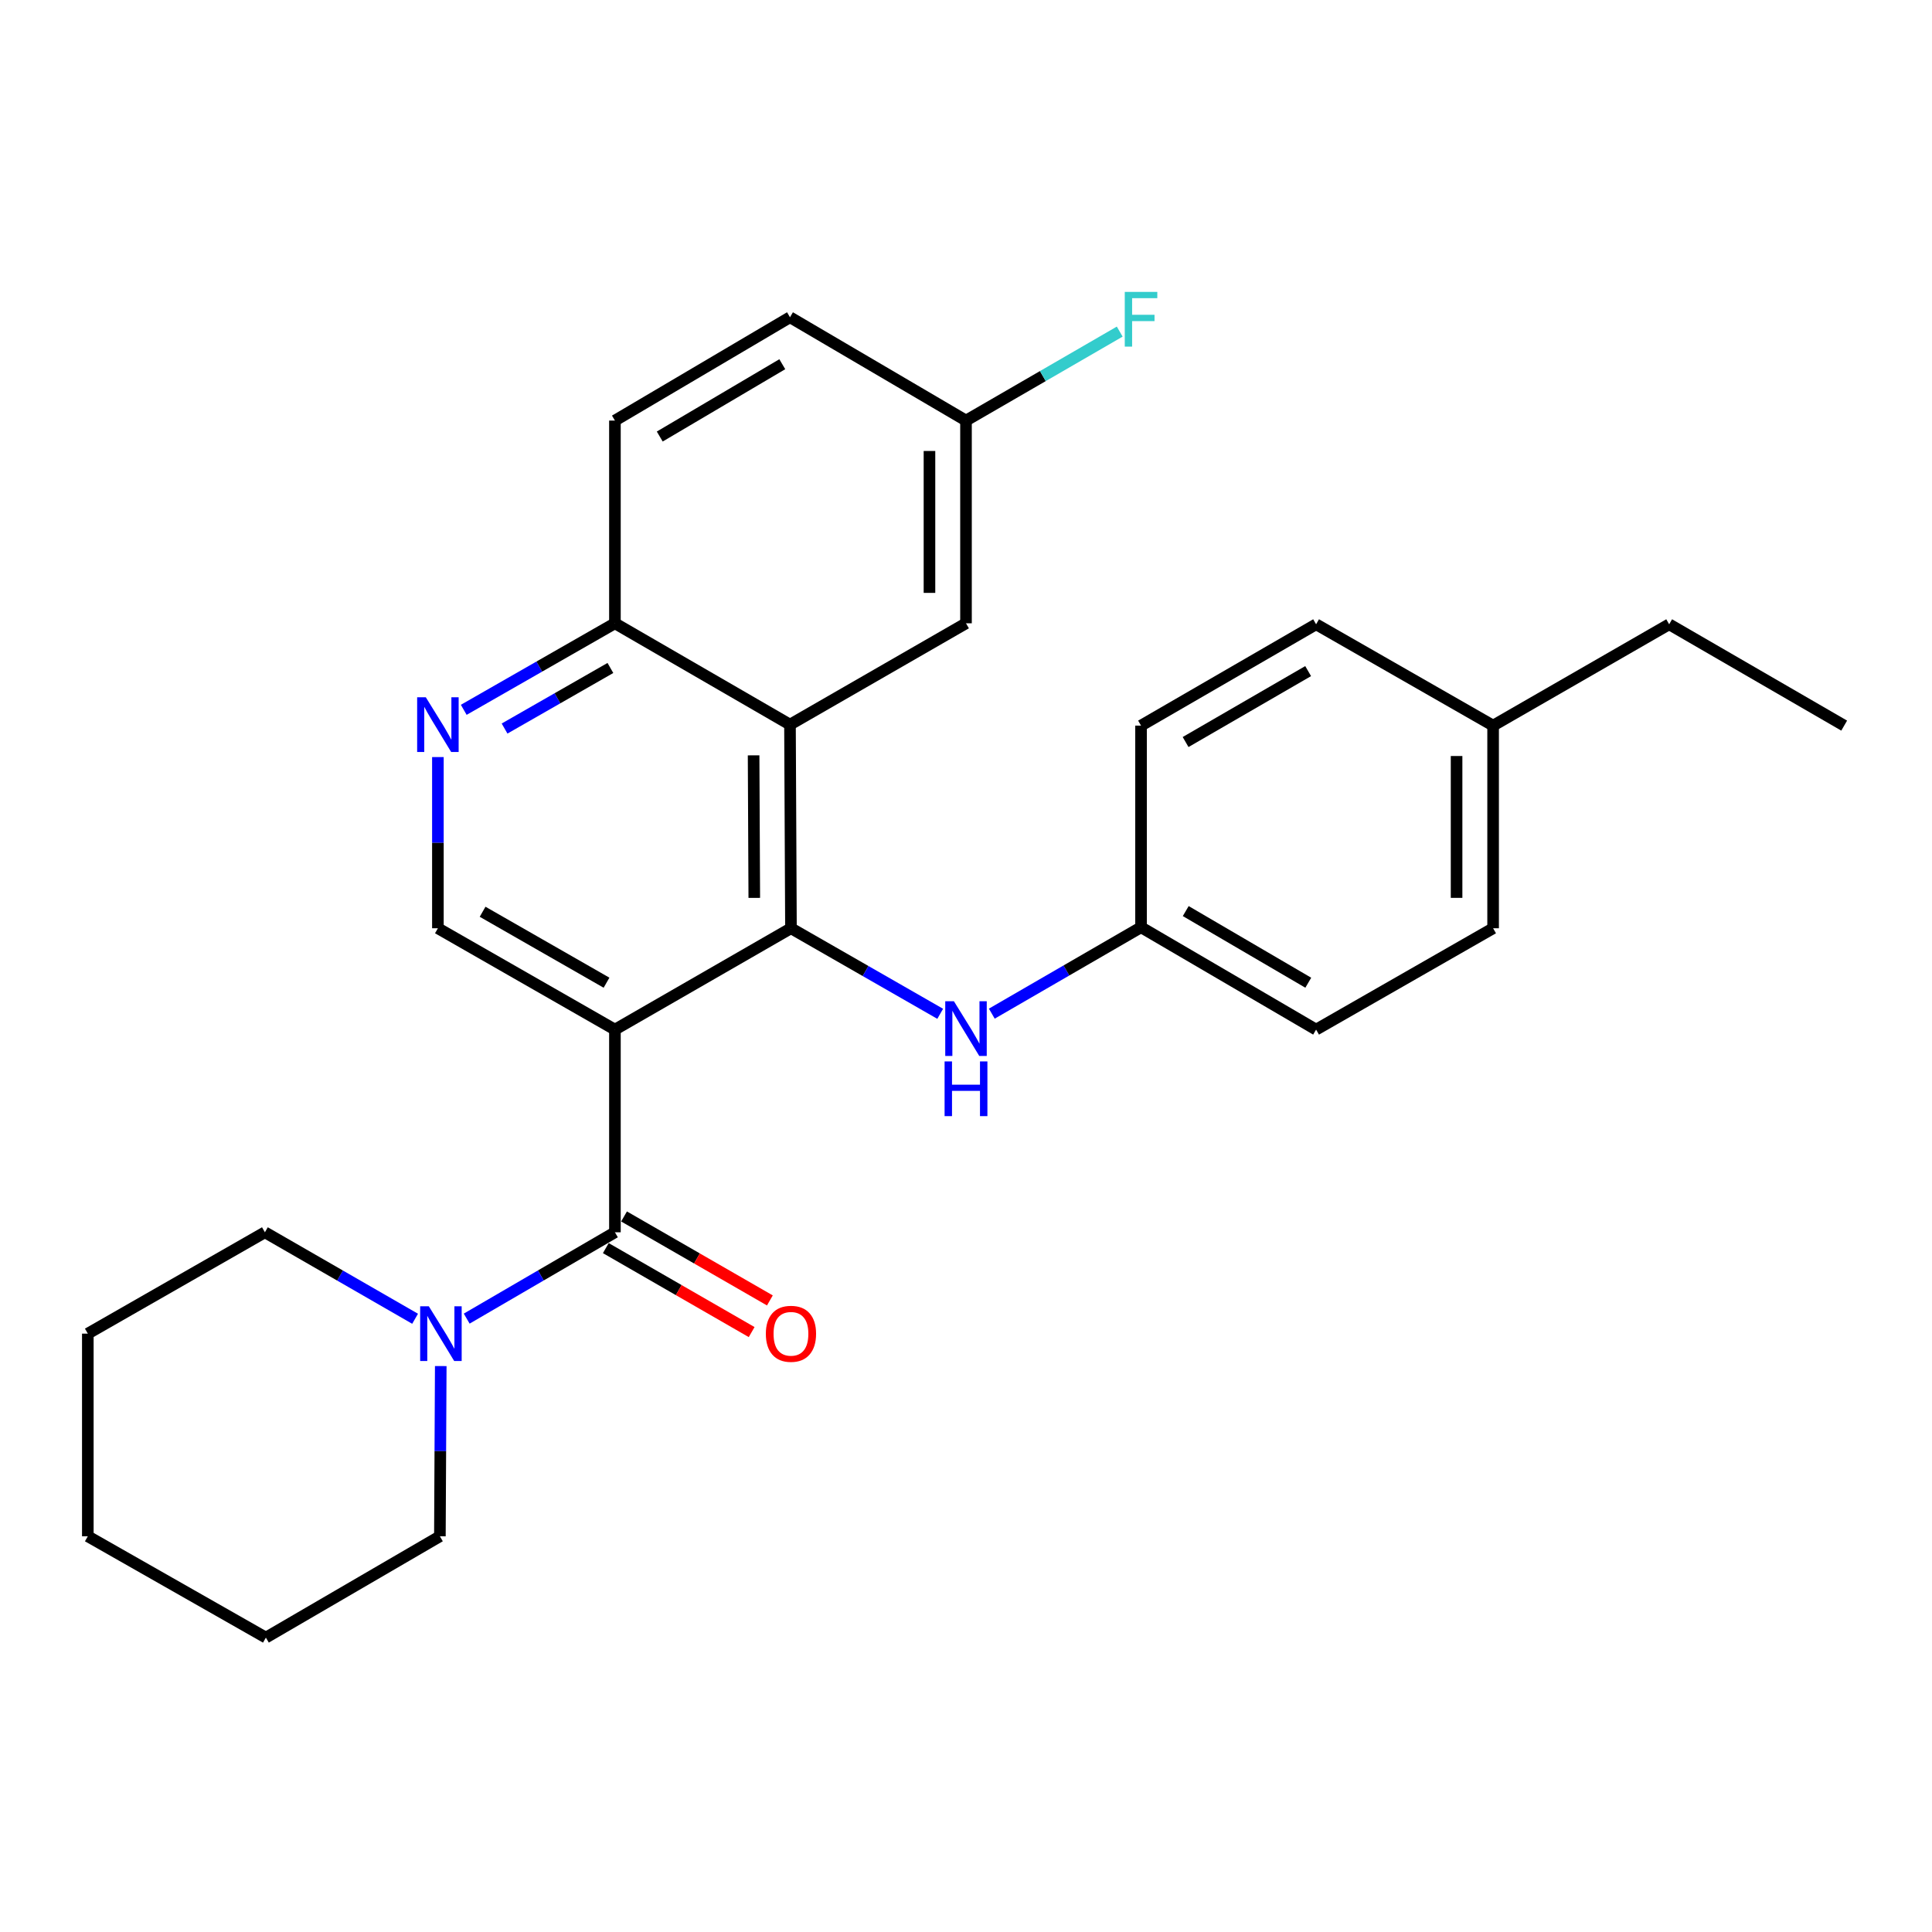 <?xml version='1.0' encoding='iso-8859-1'?>
<svg version='1.1' baseProfile='full'
              xmlns='http://www.w3.org/2000/svg'
                      xmlns:rdkit='http://www.rdkit.org/xml'
                      xmlns:xlink='http://www.w3.org/1999/xlink'
                  xml:space='preserve'
width='1000px' height='1000px' viewBox='0 0 1000 1000'>
<!-- END OF HEADER -->
<rect style='opacity:1.0;fill:#FFFFFF;stroke:none' width='1000' height='1000' x='0' y='0'> </rect>
<path class='bond-0' d='M 318.285,532.923 L 409.4,480.464' style='fill:none;fill-rule:evenodd;stroke:#000000;stroke-width:6px;stroke-linecap:butt;stroke-linejoin:miter;stroke-opacity:1' />
<path class='bond-1' d='M 318.285,532.923 L 318.285,637.83' style='fill:none;fill-rule:evenodd;stroke:#000000;stroke-width:6px;stroke-linecap:butt;stroke-linejoin:miter;stroke-opacity:1' />
<path class='bond-4' d='M 318.285,532.923 L 226.655,480.464' style='fill:none;fill-rule:evenodd;stroke:#000000;stroke-width:6px;stroke-linecap:butt;stroke-linejoin:miter;stroke-opacity:1' />
<path class='bond-4' d='M 313.935,508.645 L 249.794,471.924' style='fill:none;fill-rule:evenodd;stroke:#000000;stroke-width:6px;stroke-linecap:butt;stroke-linejoin:miter;stroke-opacity:1' />
<path class='bond-2' d='M 409.4,480.464 L 408.896,375.063' style='fill:none;fill-rule:evenodd;stroke:#000000;stroke-width:6px;stroke-linecap:butt;stroke-linejoin:miter;stroke-opacity:1' />
<path class='bond-2' d='M 390.416,464.745 L 390.063,390.964' style='fill:none;fill-rule:evenodd;stroke:#000000;stroke-width:6px;stroke-linecap:butt;stroke-linejoin:miter;stroke-opacity:1' />
<path class='bond-6' d='M 409.4,480.464 L 448.025,502.605' style='fill:none;fill-rule:evenodd;stroke:#000000;stroke-width:6px;stroke-linecap:butt;stroke-linejoin:miter;stroke-opacity:1' />
<path class='bond-6' d='M 448.025,502.605 L 486.649,524.745' style='fill:none;fill-rule:evenodd;stroke:#0000FF;stroke-width:6px;stroke-linecap:butt;stroke-linejoin:miter;stroke-opacity:1' />
<path class='bond-3' d='M 318.285,637.83 L 279.925,660.173' style='fill:none;fill-rule:evenodd;stroke:#000000;stroke-width:6px;stroke-linecap:butt;stroke-linejoin:miter;stroke-opacity:1' />
<path class='bond-3' d='M 279.925,660.173 L 241.566,682.516' style='fill:none;fill-rule:evenodd;stroke:#0000FF;stroke-width:6px;stroke-linecap:butt;stroke-linejoin:miter;stroke-opacity:1' />
<path class='bond-9' d='M 313.568,646.023 L 351.311,667.754' style='fill:none;fill-rule:evenodd;stroke:#000000;stroke-width:6px;stroke-linecap:butt;stroke-linejoin:miter;stroke-opacity:1' />
<path class='bond-9' d='M 351.311,667.754 L 389.054,689.484' style='fill:none;fill-rule:evenodd;stroke:#FF0000;stroke-width:6px;stroke-linecap:butt;stroke-linejoin:miter;stroke-opacity:1' />
<path class='bond-9' d='M 323.002,629.637 L 360.745,651.368' style='fill:none;fill-rule:evenodd;stroke:#000000;stroke-width:6px;stroke-linecap:butt;stroke-linejoin:miter;stroke-opacity:1' />
<path class='bond-9' d='M 360.745,651.368 L 398.488,673.098' style='fill:none;fill-rule:evenodd;stroke:#FF0000;stroke-width:6px;stroke-linecap:butt;stroke-linejoin:miter;stroke-opacity:1' />
<path class='bond-8' d='M 408.896,375.063 L 500,322.615' style='fill:none;fill-rule:evenodd;stroke:#000000;stroke-width:6px;stroke-linecap:butt;stroke-linejoin:miter;stroke-opacity:1' />
<path class='bond-27' d='M 408.896,375.063 L 318.285,322.615' style='fill:none;fill-rule:evenodd;stroke:#000000;stroke-width:6px;stroke-linecap:butt;stroke-linejoin:miter;stroke-opacity:1' />
<path class='bond-20' d='M 214.852,682.592 L 175.984,660.211' style='fill:none;fill-rule:evenodd;stroke:#0000FF;stroke-width:6px;stroke-linecap:butt;stroke-linejoin:miter;stroke-opacity:1' />
<path class='bond-20' d='M 175.984,660.211 L 137.116,637.83' style='fill:none;fill-rule:evenodd;stroke:#000000;stroke-width:6px;stroke-linecap:butt;stroke-linejoin:miter;stroke-opacity:1' />
<path class='bond-21' d='M 228.135,707.071 L 227.91,751.123' style='fill:none;fill-rule:evenodd;stroke:#0000FF;stroke-width:6px;stroke-linecap:butt;stroke-linejoin:miter;stroke-opacity:1' />
<path class='bond-21' d='M 227.91,751.123 L 227.684,795.175' style='fill:none;fill-rule:evenodd;stroke:#000000;stroke-width:6px;stroke-linecap:butt;stroke-linejoin:miter;stroke-opacity:1' />
<path class='bond-5' d='M 226.655,480.464 L 226.655,436.161' style='fill:none;fill-rule:evenodd;stroke:#000000;stroke-width:6px;stroke-linecap:butt;stroke-linejoin:miter;stroke-opacity:1' />
<path class='bond-5' d='M 226.655,436.161 L 226.655,391.858' style='fill:none;fill-rule:evenodd;stroke:#0000FF;stroke-width:6px;stroke-linecap:butt;stroke-linejoin:miter;stroke-opacity:1' />
<path class='bond-7' d='M 240.035,367.405 L 279.16,345.01' style='fill:none;fill-rule:evenodd;stroke:#0000FF;stroke-width:6px;stroke-linecap:butt;stroke-linejoin:miter;stroke-opacity:1' />
<path class='bond-7' d='M 279.16,345.01 L 318.285,322.615' style='fill:none;fill-rule:evenodd;stroke:#000000;stroke-width:6px;stroke-linecap:butt;stroke-linejoin:miter;stroke-opacity:1' />
<path class='bond-7' d='M 261.165,377.096 L 288.553,361.42' style='fill:none;fill-rule:evenodd;stroke:#0000FF;stroke-width:6px;stroke-linecap:butt;stroke-linejoin:miter;stroke-opacity:1' />
<path class='bond-7' d='M 288.553,361.42 L 315.94,345.743' style='fill:none;fill-rule:evenodd;stroke:#000000;stroke-width:6px;stroke-linecap:butt;stroke-linejoin:miter;stroke-opacity:1' />
<path class='bond-10' d='M 513.357,524.665 L 551.979,502.308' style='fill:none;fill-rule:evenodd;stroke:#0000FF;stroke-width:6px;stroke-linecap:butt;stroke-linejoin:miter;stroke-opacity:1' />
<path class='bond-10' d='M 551.979,502.308 L 590.6,479.95' style='fill:none;fill-rule:evenodd;stroke:#000000;stroke-width:6px;stroke-linecap:butt;stroke-linejoin:miter;stroke-opacity:1' />
<path class='bond-11' d='M 318.285,322.615 L 318.285,217.687' style='fill:none;fill-rule:evenodd;stroke:#000000;stroke-width:6px;stroke-linecap:butt;stroke-linejoin:miter;stroke-opacity:1' />
<path class='bond-12' d='M 500,322.615 L 500,217.687' style='fill:none;fill-rule:evenodd;stroke:#000000;stroke-width:6px;stroke-linecap:butt;stroke-linejoin:miter;stroke-opacity:1' />
<path class='bond-12' d='M 481.092,306.876 L 481.092,233.426' style='fill:none;fill-rule:evenodd;stroke:#000000;stroke-width:6px;stroke-linecap:butt;stroke-linejoin:miter;stroke-opacity:1' />
<path class='bond-16' d='M 590.6,479.95 L 590.6,375.578' style='fill:none;fill-rule:evenodd;stroke:#000000;stroke-width:6px;stroke-linecap:butt;stroke-linejoin:miter;stroke-opacity:1' />
<path class='bond-17' d='M 590.6,479.95 L 681.211,532.923' style='fill:none;fill-rule:evenodd;stroke:#000000;stroke-width:6px;stroke-linecap:butt;stroke-linejoin:miter;stroke-opacity:1' />
<path class='bond-17' d='M 613.735,471.573 L 677.162,508.654' style='fill:none;fill-rule:evenodd;stroke:#000000;stroke-width:6px;stroke-linecap:butt;stroke-linejoin:miter;stroke-opacity:1' />
<path class='bond-13' d='M 318.285,217.687 L 408.896,164.209' style='fill:none;fill-rule:evenodd;stroke:#000000;stroke-width:6px;stroke-linecap:butt;stroke-linejoin:miter;stroke-opacity:1' />
<path class='bond-13' d='M 341.487,225.948 L 404.914,188.514' style='fill:none;fill-rule:evenodd;stroke:#000000;stroke-width:6px;stroke-linecap:butt;stroke-linejoin:miter;stroke-opacity:1' />
<path class='bond-14' d='M 500,217.687 L 539.782,194.662' style='fill:none;fill-rule:evenodd;stroke:#000000;stroke-width:6px;stroke-linecap:butt;stroke-linejoin:miter;stroke-opacity:1' />
<path class='bond-14' d='M 539.782,194.662 L 579.563,171.637' style='fill:none;fill-rule:evenodd;stroke:#33CCCC;stroke-width:6px;stroke-linecap:butt;stroke-linejoin:miter;stroke-opacity:1' />
<path class='bond-28' d='M 500,217.687 L 408.896,164.209' style='fill:none;fill-rule:evenodd;stroke:#000000;stroke-width:6px;stroke-linecap:butt;stroke-linejoin:miter;stroke-opacity:1' />
<path class='bond-15' d='M 772.83,375.578 L 772.83,480.464' style='fill:none;fill-rule:evenodd;stroke:#000000;stroke-width:6px;stroke-linecap:butt;stroke-linejoin:miter;stroke-opacity:1' />
<path class='bond-15' d='M 753.922,391.311 L 753.922,464.731' style='fill:none;fill-rule:evenodd;stroke:#000000;stroke-width:6px;stroke-linecap:butt;stroke-linejoin:miter;stroke-opacity:1' />
<path class='bond-22' d='M 772.83,375.578 L 863.956,323.13' style='fill:none;fill-rule:evenodd;stroke:#000000;stroke-width:6px;stroke-linecap:butt;stroke-linejoin:miter;stroke-opacity:1' />
<path class='bond-30' d='M 772.83,375.578 L 681.211,323.13' style='fill:none;fill-rule:evenodd;stroke:#000000;stroke-width:6px;stroke-linecap:butt;stroke-linejoin:miter;stroke-opacity:1' />
<path class='bond-19' d='M 590.6,375.578 L 681.211,323.13' style='fill:none;fill-rule:evenodd;stroke:#000000;stroke-width:6px;stroke-linecap:butt;stroke-linejoin:miter;stroke-opacity:1' />
<path class='bond-19' d='M 613.664,384.075 L 677.092,347.361' style='fill:none;fill-rule:evenodd;stroke:#000000;stroke-width:6px;stroke-linecap:butt;stroke-linejoin:miter;stroke-opacity:1' />
<path class='bond-18' d='M 681.211,532.923 L 772.83,480.464' style='fill:none;fill-rule:evenodd;stroke:#000000;stroke-width:6px;stroke-linecap:butt;stroke-linejoin:miter;stroke-opacity:1' />
<path class='bond-23' d='M 137.116,637.83 L 45.455,690.289' style='fill:none;fill-rule:evenodd;stroke:#000000;stroke-width:6px;stroke-linecap:butt;stroke-linejoin:miter;stroke-opacity:1' />
<path class='bond-24' d='M 227.684,795.175 L 137.62,847.624' style='fill:none;fill-rule:evenodd;stroke:#000000;stroke-width:6px;stroke-linecap:butt;stroke-linejoin:miter;stroke-opacity:1' />
<path class='bond-25' d='M 863.956,323.13 L 954.545,375.578' style='fill:none;fill-rule:evenodd;stroke:#000000;stroke-width:6px;stroke-linecap:butt;stroke-linejoin:miter;stroke-opacity:1' />
<path class='bond-29' d='M 45.455,690.289 L 45.455,795.175' style='fill:none;fill-rule:evenodd;stroke:#000000;stroke-width:6px;stroke-linecap:butt;stroke-linejoin:miter;stroke-opacity:1' />
<path class='bond-26' d='M 137.62,847.624 L 45.455,795.175' style='fill:none;fill-rule:evenodd;stroke:#000000;stroke-width:6px;stroke-linecap:butt;stroke-linejoin:miter;stroke-opacity:1' />
<path  class='atom-4' d='M 221.96 676.129
L 231.24 691.129
Q 232.16 692.609, 233.64 695.289
Q 235.12 697.969, 235.2 698.129
L 235.2 676.129
L 238.96 676.129
L 238.96 704.449
L 235.08 704.449
L 225.12 688.049
Q 223.96 686.129, 222.72 683.929
Q 221.52 681.729, 221.16 681.049
L 221.16 704.449
L 217.48 704.449
L 217.48 676.129
L 221.96 676.129
' fill='#0000FF'/>
<path  class='atom-6' d='M 220.395 360.903
L 229.675 375.903
Q 230.595 377.383, 232.075 380.063
Q 233.555 382.743, 233.635 382.903
L 233.635 360.903
L 237.395 360.903
L 237.395 389.223
L 233.515 389.223
L 223.555 372.823
Q 222.395 370.903, 221.155 368.703
Q 219.955 366.503, 219.595 365.823
L 219.595 389.223
L 215.915 389.223
L 215.915 360.903
L 220.395 360.903
' fill='#0000FF'/>
<path  class='atom-7' d='M 493.74 518.238
L 503.02 533.238
Q 503.94 534.718, 505.42 537.398
Q 506.9 540.078, 506.98 540.238
L 506.98 518.238
L 510.74 518.238
L 510.74 546.558
L 506.86 546.558
L 496.9 530.158
Q 495.74 528.238, 494.5 526.038
Q 493.3 523.838, 492.94 523.158
L 492.94 546.558
L 489.26 546.558
L 489.26 518.238
L 493.74 518.238
' fill='#0000FF'/>
<path  class='atom-7' d='M 488.92 549.39
L 492.76 549.39
L 492.76 561.43
L 507.24 561.43
L 507.24 549.39
L 511.08 549.39
L 511.08 577.71
L 507.24 577.71
L 507.24 564.63
L 492.76 564.63
L 492.76 577.71
L 488.92 577.71
L 488.92 549.39
' fill='#0000FF'/>
<path  class='atom-10' d='M 396.4 690.369
Q 396.4 683.569, 399.76 679.769
Q 403.12 675.969, 409.4 675.969
Q 415.68 675.969, 419.04 679.769
Q 422.4 683.569, 422.4 690.369
Q 422.4 697.249, 419 701.169
Q 415.6 705.049, 409.4 705.049
Q 403.16 705.049, 399.76 701.169
Q 396.4 697.289, 396.4 690.369
M 409.4 701.849
Q 413.72 701.849, 416.04 698.969
Q 418.4 696.049, 418.4 690.369
Q 418.4 684.809, 416.04 682.009
Q 413.72 679.169, 409.4 679.169
Q 405.08 679.169, 402.72 681.969
Q 400.4 684.769, 400.4 690.369
Q 400.4 696.089, 402.72 698.969
Q 405.08 701.849, 409.4 701.849
' fill='#FF0000'/>
<path  class='atom-15' d='M 582.18 151.089
L 599.02 151.089
L 599.02 154.329
L 585.98 154.329
L 585.98 162.929
L 597.58 162.929
L 597.58 166.209
L 585.98 166.209
L 585.98 179.409
L 582.18 179.409
L 582.18 151.089
' fill='#33CCCC'/>
</svg>
